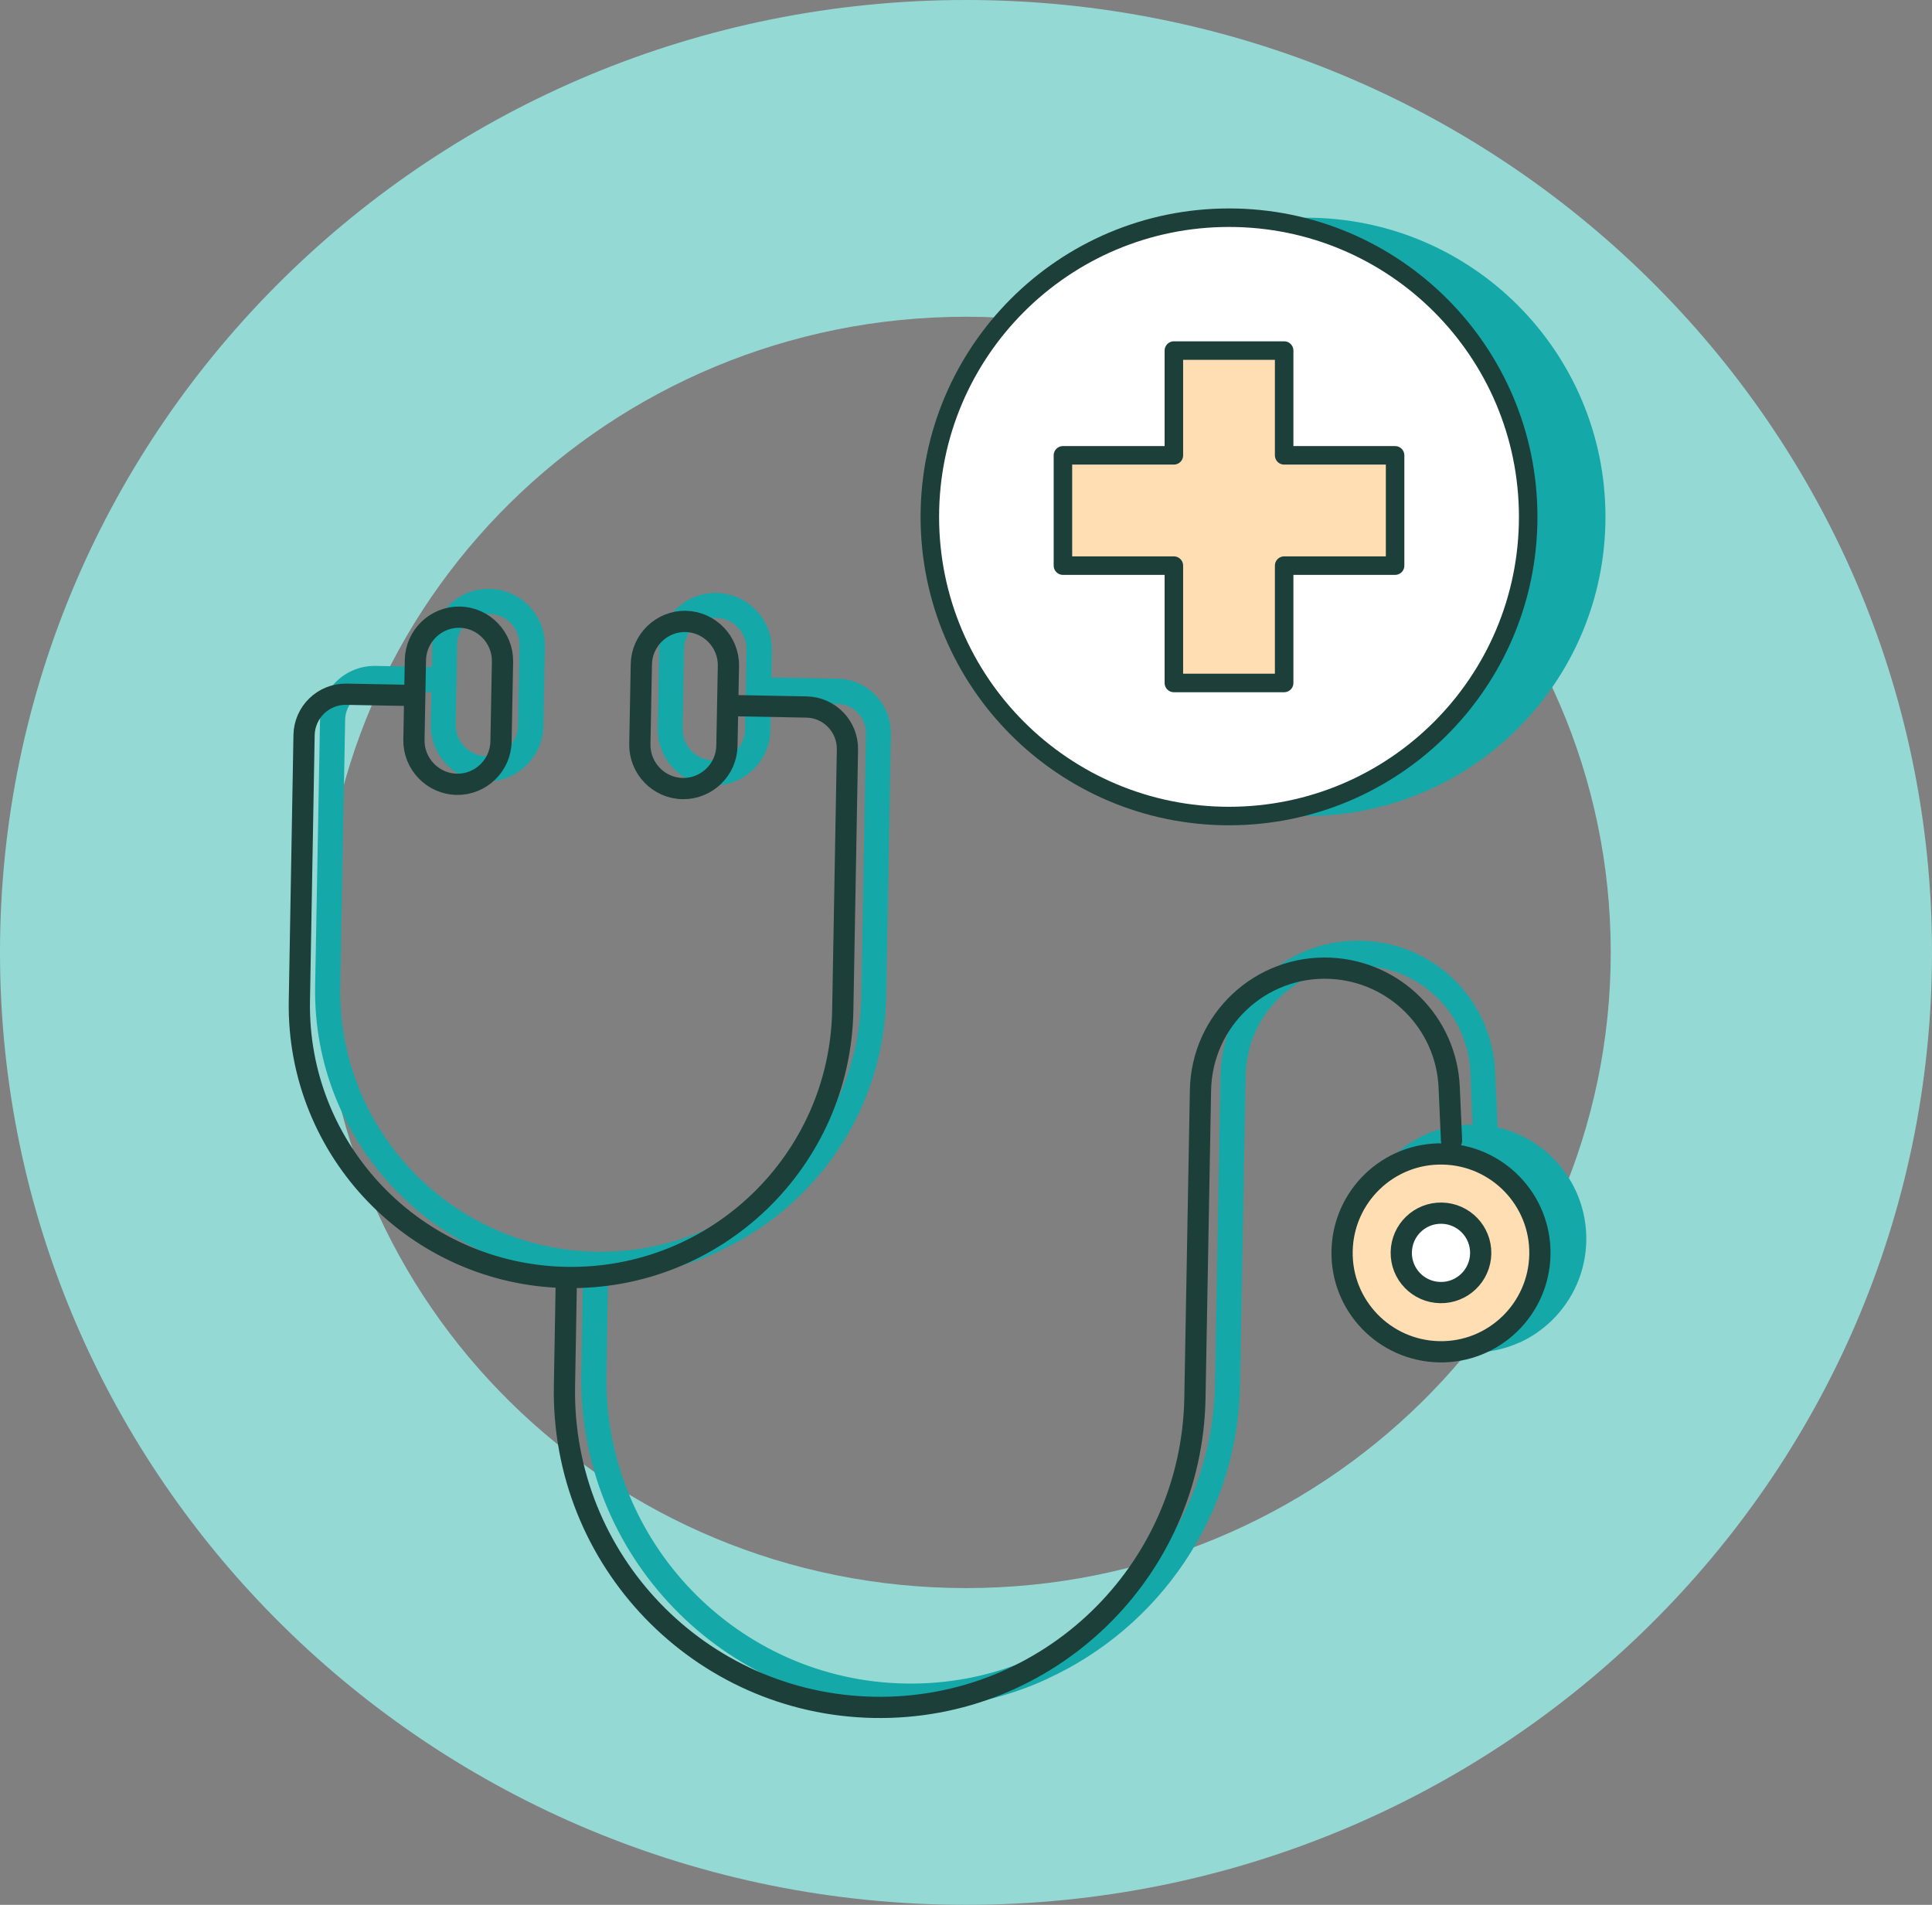 <?xml version="1.0" encoding="UTF-8"?>
<svg xmlns="http://www.w3.org/2000/svg" width="71" height="70" viewBox="0 0 71 70" fill="none">
  <rect x="0" y="0" width="71" height="70" fill="#808080" stroke="none"/>
  <path d="M35.5 0C15.894 0 0 15.67 0 35C0 54.33 15.894 70 35.5 70C55.106 70 71 54.33 71 35C71 15.67 55.106 0 35.5 0ZM35.5 58.36C22.413 58.36 11.806 47.902 11.806 35C11.806 22.098 22.413 11.64 35.5 11.64C48.587 11.64 59.194 22.098 59.194 35C59.194 47.902 48.587 58.36 35.5 58.36Z" fill="#95D9D5"></path>
  <path d="M38.475 61.703C36.887 62.43 35.111 62.822 33.24 62.79C26.566 62.665 21.237 57.141 21.362 50.466L21.432 46.46C21.432 46.209 21.644 46.006 21.902 46.006C22.152 46.006 22.356 46.217 22.356 46.475L22.285 50.482C22.176 56.648 27.098 61.757 33.264 61.867C39.43 61.984 44.539 57.055 44.649 50.889L44.852 39.535C44.876 38.157 45.447 36.874 46.449 35.935C47.458 34.988 48.765 34.511 50.142 34.574C52.771 34.699 54.837 36.78 54.947 39.409L55.033 41.373C55.041 41.624 54.837 41.835 54.595 41.851C54.344 41.858 54.125 41.663 54.117 41.405L54.039 39.441C53.953 37.289 52.263 35.591 50.111 35.489C48.984 35.434 47.912 35.833 47.083 36.6C46.261 37.367 45.791 38.416 45.776 39.542L45.572 50.896C45.486 55.709 42.591 59.817 38.483 61.695" fill="#14A8A8"></path>
  <path d="M26.425 45.99C25.048 46.624 23.506 46.96 21.887 46.929C16.096 46.827 11.479 42.031 11.581 36.24L11.761 26.436C11.777 25.332 12.692 24.456 13.796 24.471L16.315 24.518C16.566 24.518 16.769 24.738 16.769 24.988C16.769 25.246 16.558 25.442 16.299 25.442L13.78 25.395C13.185 25.387 12.692 25.864 12.684 26.451L12.504 36.256C12.41 41.538 16.62 45.904 21.902 45.998C27.184 46.092 31.55 41.882 31.652 36.6L31.824 26.96C31.824 26.67 31.722 26.396 31.519 26.193C31.323 25.982 31.049 25.864 30.76 25.864L27.857 25.81C27.607 25.81 27.403 25.598 27.403 25.34C27.403 25.09 27.614 24.886 27.873 24.886L30.776 24.941C31.308 24.949 31.808 25.168 32.176 25.551C32.544 25.935 32.748 26.443 32.74 26.976L32.568 36.616C32.489 40.787 29.977 44.355 26.417 45.982" fill="#14A8A8"></path>
  <path d="M17.473 22.656C17.082 22.836 16.808 23.227 16.8 23.681L16.745 26.623C16.745 26.928 16.855 27.218 17.066 27.437C17.277 27.656 17.567 27.782 17.872 27.789C18.177 27.789 18.467 27.68 18.686 27.468C18.905 27.257 19.03 26.968 19.038 26.663L19.093 23.72C19.108 23.087 18.6 22.562 17.966 22.554C17.794 22.554 17.622 22.586 17.473 22.656ZM18.748 28.533C18.475 28.658 18.169 28.721 17.857 28.721C17.309 28.713 16.792 28.486 16.409 28.087C16.025 27.688 15.822 27.163 15.83 26.616L15.885 23.673C15.908 22.531 16.855 21.623 17.989 21.639C19.132 21.662 20.04 22.601 20.024 23.744L19.969 26.686C19.961 27.234 19.735 27.75 19.335 28.134C19.163 28.298 18.968 28.431 18.756 28.533" fill="#14A8A8"></path>
  <path d="M25.814 22.813C25.423 22.992 25.149 23.384 25.141 23.838L25.087 26.78C25.087 27.085 25.196 27.375 25.407 27.594C25.619 27.813 25.908 27.938 26.213 27.946C26.519 27.946 26.808 27.836 27.027 27.625C27.246 27.414 27.372 27.124 27.379 26.819L27.434 23.869C27.442 23.235 26.941 22.711 26.307 22.703C26.135 22.703 25.963 22.734 25.814 22.805M27.09 28.681C26.816 28.806 26.511 28.869 26.198 28.869C25.65 28.861 25.134 28.634 24.75 28.235C24.367 27.836 24.163 27.312 24.171 26.764L24.226 23.822C24.249 22.68 25.188 21.772 26.331 21.788C27.473 21.811 28.381 22.758 28.365 23.892L28.311 26.835C28.303 27.382 28.076 27.899 27.677 28.282C27.505 28.447 27.309 28.58 27.098 28.681" fill="#14A8A8"></path>
  <path d="M57.834 45.583C57.795 47.641 56.097 49.284 54.039 49.245C51.981 49.206 50.338 47.508 50.377 45.45C50.416 43.392 52.114 41.749 54.172 41.788C56.23 41.827 57.873 43.525 57.834 45.583Z" fill="#14A8A8"></path>
  <path d="M52.748 42.539C52.412 42.688 52.106 42.899 51.833 43.165C51.207 43.768 50.847 44.582 50.831 45.458C50.815 46.334 51.144 47.156 51.746 47.782C52.349 48.408 53.163 48.768 54.039 48.784C54.916 48.799 55.737 48.478 56.371 47.868C56.997 47.266 57.357 46.452 57.373 45.575C57.388 44.699 57.06 43.877 56.457 43.251C55.855 42.625 55.041 42.265 54.164 42.25C53.672 42.242 53.186 42.344 52.748 42.539ZM55.847 49.331C55.283 49.59 54.665 49.715 54.031 49.707C52.912 49.684 51.872 49.23 51.089 48.424C50.315 47.618 49.892 46.561 49.916 45.442C49.939 44.323 50.393 43.283 51.199 42.5C52.005 41.725 53.061 41.311 54.18 41.326C55.299 41.35 56.34 41.804 57.122 42.61C57.897 43.416 58.312 44.472 58.296 45.599C58.273 46.718 57.819 47.758 57.013 48.541C56.661 48.877 56.269 49.144 55.839 49.339" fill="#14A8A8"></path>
  <path d="M52.553 45.489C52.568 44.629 53.272 43.948 54.133 43.964C54.994 43.979 55.675 44.683 55.659 45.544C55.643 46.405 54.939 47.086 54.078 47.07C53.218 47.054 52.537 46.342 52.553 45.489Z" fill="#14A8A8"></path>
  <path d="M53.656 44.519C53.546 44.574 53.444 44.644 53.35 44.73C53.139 44.934 53.022 45.208 53.014 45.497C53.014 45.787 53.116 46.068 53.319 46.28C53.523 46.491 53.796 46.608 54.086 46.616C54.688 46.624 55.189 46.147 55.197 45.544C55.197 45.247 55.095 44.973 54.892 44.761C54.688 44.55 54.415 44.433 54.125 44.425C53.961 44.425 53.796 44.456 53.656 44.519ZM54.939 47.352C54.673 47.469 54.375 47.539 54.07 47.532C53.53 47.524 53.03 47.305 52.654 46.913C52.278 46.53 52.083 46.014 52.091 45.481C52.106 44.37 53.03 43.486 54.141 43.502C54.681 43.51 55.181 43.729 55.557 44.12C55.933 44.503 56.128 45.02 56.12 45.552C56.105 46.35 55.627 47.039 54.939 47.352Z" fill="#14A8A8"></path>
  <path d="M15.243 25.559L12.731 25.512C11.886 25.497 11.19 26.169 11.174 27.015L11.002 36.772C10.9 42.289 15.298 46.843 20.806 46.945C26.323 47.047 30.869 42.657 30.971 37.14L31.143 27.547C31.159 26.702 30.486 25.997 29.641 25.982L26.753 25.927M20.814 46.945L20.744 50.935C20.626 57.336 25.721 62.626 32.121 62.743C38.522 62.861 43.804 57.767 43.913 51.366L44.117 40.067C44.164 37.484 46.331 35.458 48.906 35.583C51.269 35.7 53.155 37.594 53.257 39.957L53.343 41.906M25.087 28.979C24.202 28.963 23.498 28.227 23.514 27.343L23.569 24.409C23.584 23.532 24.32 22.82 25.196 22.836C26.073 22.852 26.785 23.587 26.769 24.471L26.714 27.406C26.699 28.29 25.963 28.994 25.087 28.979ZM16.784 28.822C15.908 28.806 15.196 28.071 15.212 27.187L15.266 24.252C15.282 23.376 16.017 22.664 16.894 22.68C17.77 22.695 18.482 23.431 18.467 24.315L18.412 27.249C18.396 28.134 17.661 28.838 16.784 28.822Z" stroke="#1C3F39" stroke-width="0.78" stroke-linecap="round" stroke-linejoin="round"></path>
  <path d="M56.59 46.107C56.551 48.118 54.892 49.715 52.889 49.676C50.878 49.636 49.281 47.978 49.321 45.974C49.36 43.971 51.011 42.367 53.022 42.406C55.033 42.445 56.629 44.104 56.59 46.107Z" fill="#FFDEB3"></path>
  <path d="M56.59 46.107C56.551 48.118 54.892 49.715 52.889 49.676C50.878 49.636 49.281 47.978 49.321 45.974C49.36 43.971 51.011 42.367 53.022 42.406C55.033 42.445 56.629 44.104 56.59 46.107Z" stroke="#1C3F39" stroke-width="0.78" stroke-linecap="round" stroke-linejoin="round"></path>
  <path d="M51.496 46.014C51.511 45.208 52.177 44.566 52.983 44.582C53.789 44.597 54.43 45.262 54.415 46.068C54.399 46.874 53.734 47.516 52.928 47.5C52.122 47.485 51.48 46.82 51.496 46.014Z" fill="white"></path>
  <path d="M51.496 46.014C51.511 45.208 52.177 44.566 52.983 44.582C53.789 44.597 54.43 45.262 54.415 46.068C54.399 46.874 53.734 47.516 52.928 47.5C52.122 47.485 51.48 46.82 51.496 46.014Z" stroke="#1C3F39" stroke-width="0.78" stroke-linecap="round" stroke-linejoin="round"></path>
  <path d="M37.012 18.994C37.012 12.922 41.934 8 48.006 8C54.078 8 59 12.922 59 18.994C59 25.066 54.078 29.988 48.006 29.988C41.934 29.988 37.012 25.066 37.012 18.994Z" fill="#14A8A8"></path>
  <path d="M34.171 18.994C34.171 12.922 39.093 8 45.166 8C51.238 8 56.16 12.922 56.16 18.994C56.16 25.066 51.238 29.988 45.166 29.988C39.093 29.988 34.171 25.066 34.171 18.994Z" fill="white"></path>
  <path d="M34.171 18.994C34.171 12.922 39.093 8 45.166 8C51.238 8 56.16 12.922 56.16 18.994C56.16 25.066 51.238 29.988 45.166 29.988C39.093 29.988 34.171 25.066 34.171 18.994Z" stroke="#1C3F39" stroke-width="0.68" stroke-linecap="round" stroke-linejoin="round"></path>
  <path d="M51.269 16.733H47.192V12.883H43.139V16.733H39.062V20.786H43.139V25.098H47.192V20.786H51.269V16.733Z" fill="#FFDEB3"></path>
  <path d="M51.269 16.733H47.192V12.883H43.139V16.733H39.062V20.786H43.139V25.098H47.192V20.786H51.269V16.733Z" stroke="#1C3F39" stroke-width="0.68" stroke-linecap="round" stroke-linejoin="round"></path>
</svg>
